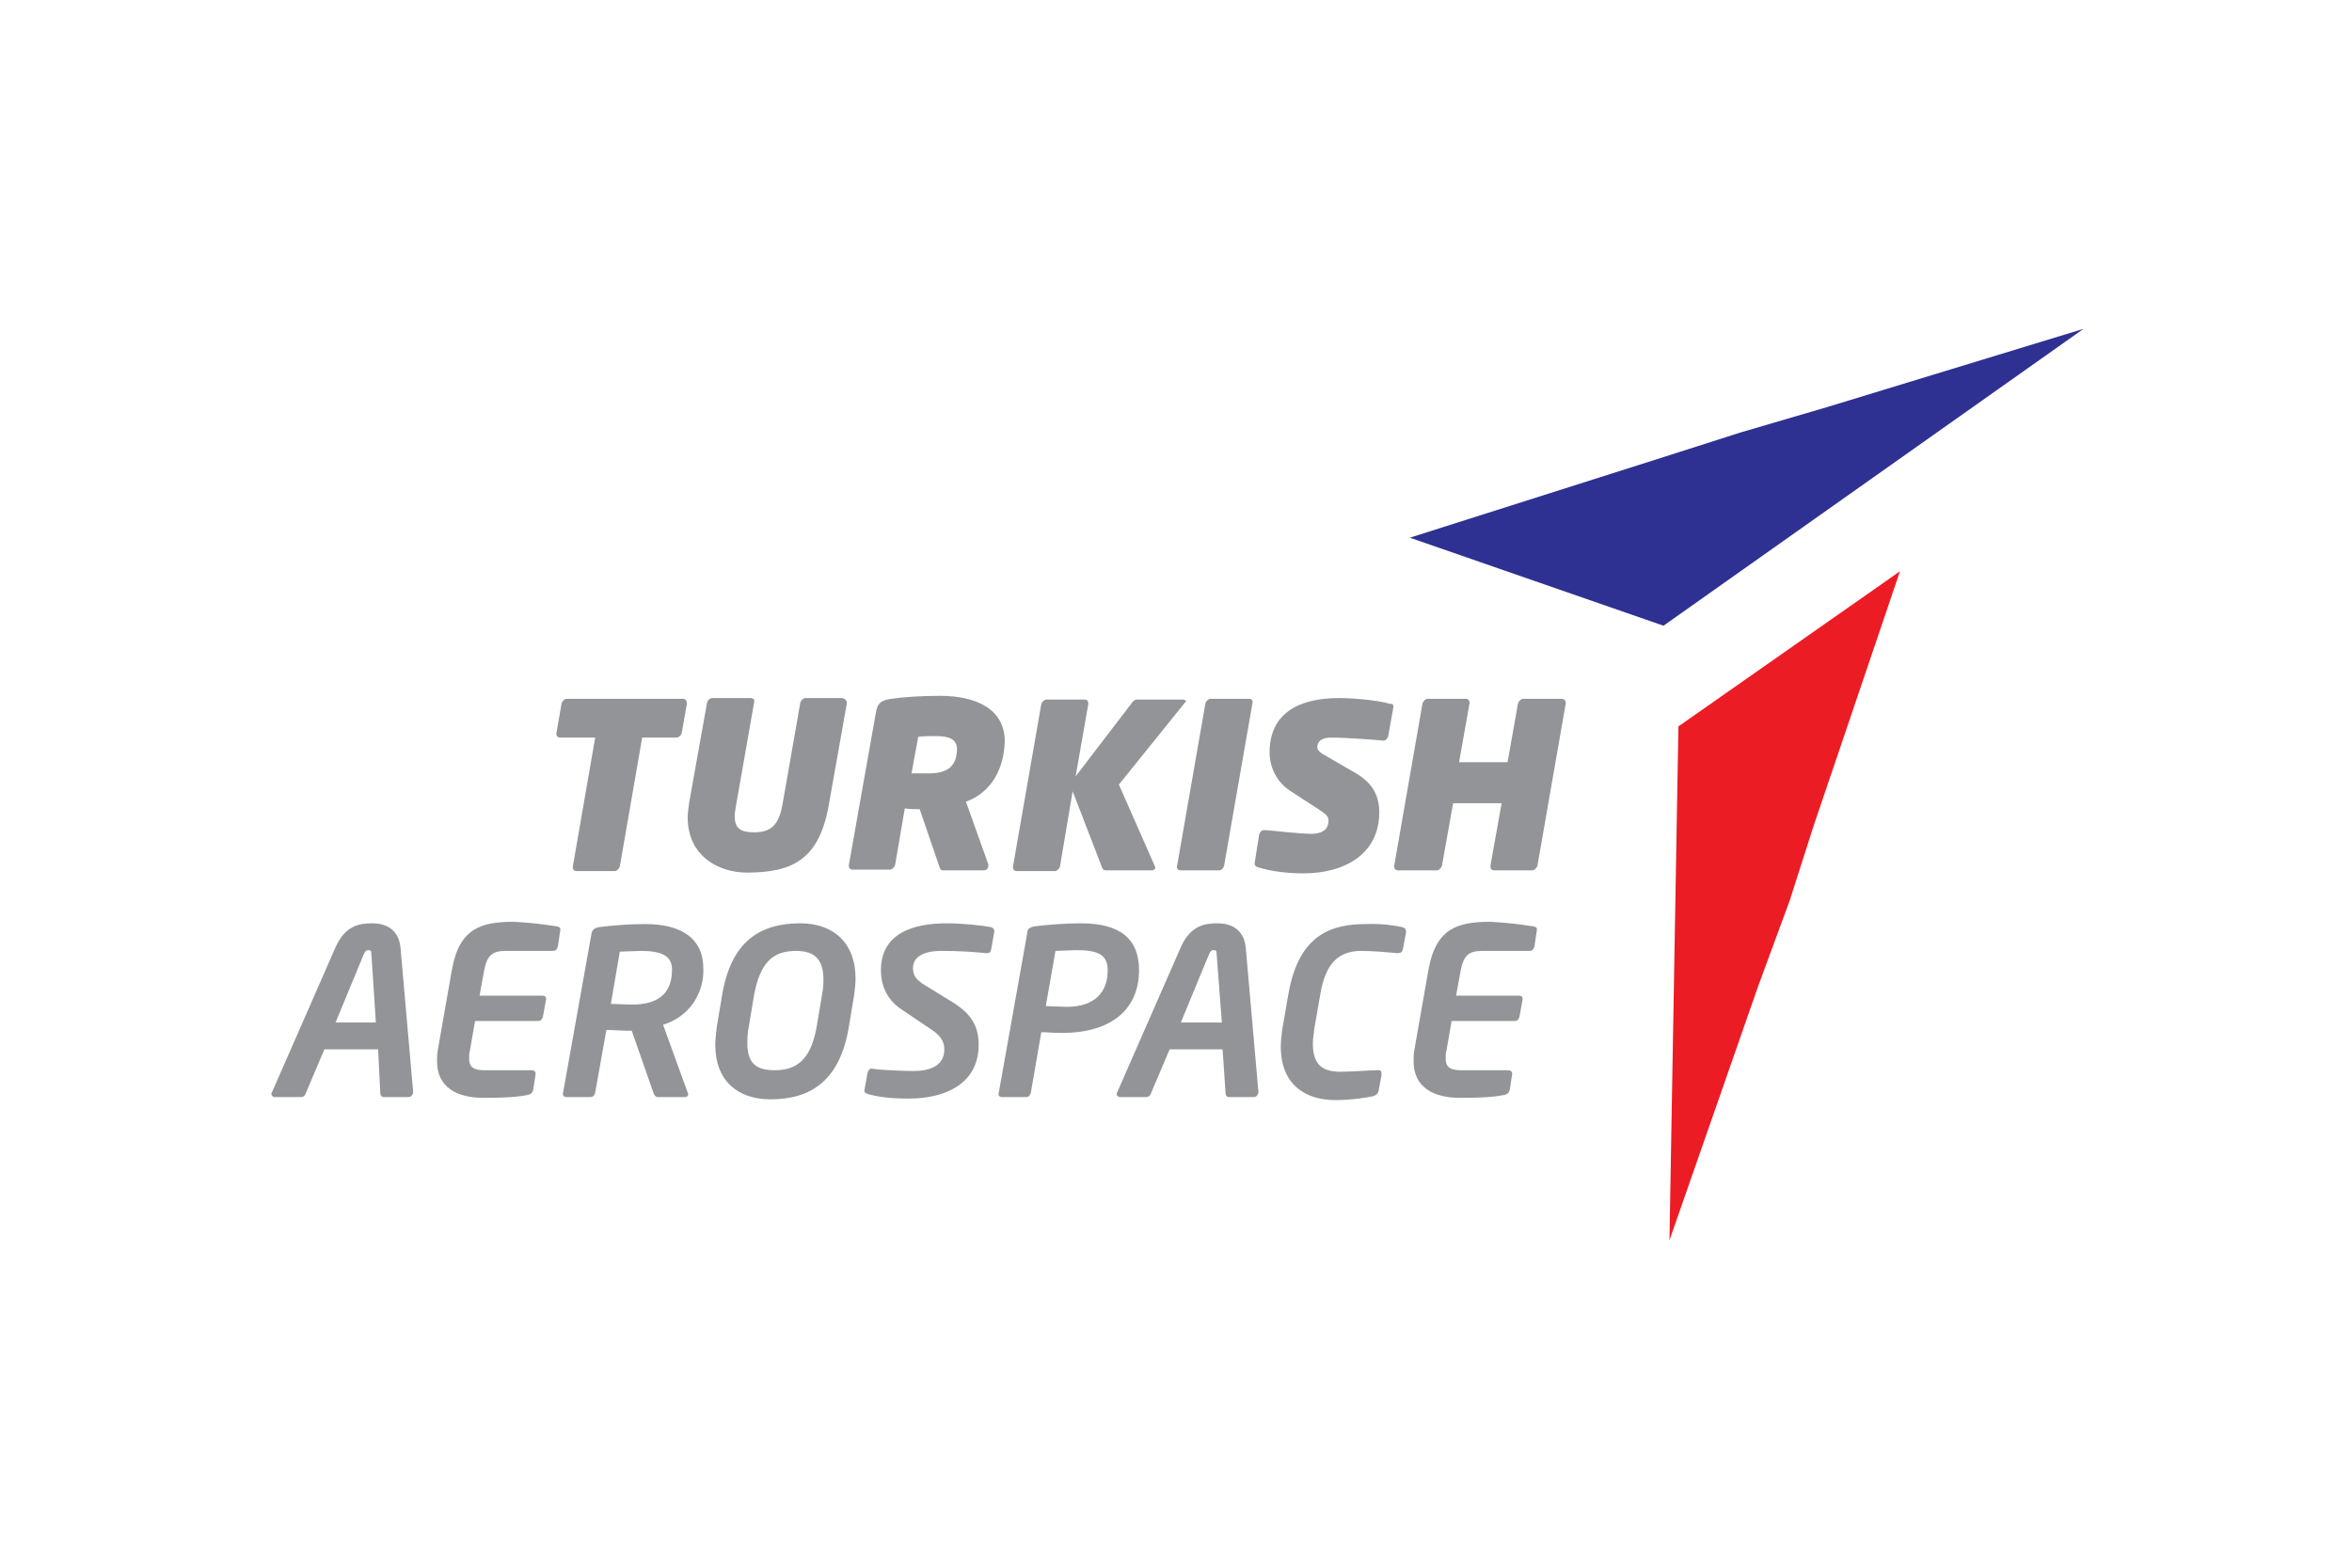 <svg xmlns="http://www.w3.org/2000/svg" height="800" width="1200" id="svg8" version="1.1" viewBox="-9.64 -8.083 83.547 48.498"><g transform="translate(-116.033 -46.489)" id="layer1"><g transform="translate(115.716 45.933) scale(.265)" id="g3759"><g id="g3721"><path id="polyline3717" fill="#ec1c24" d="M189.8 55.4l29.7-20.8-11.6 34.2-3.2 10-4.2 11.4-11.9 34.1"/><path id="polyline3719" fill="#2e3191" d="M187.8 41.9l-34-11.8 34.3-10.9 10-3.2 11.6-3.4 34.4-10.5"/></g><g id="g3737"><path class="st2" d="M56.9 52.3l-.7 4c-.1.3-.4.6-.7.6h-4.6l-3 17.3c-.1.3-.4.6-.7.6h-5.1c-.3 0-.5-.2-.5-.5v-.1l3-17.3h-4.7c-.3 0-.5-.2-.5-.5v-.1l.7-4c.1-.3.4-.6.7-.6h15.6c.3 0 .5.3.5.6z" id="path3723" fill="#929497"/><path class="st2" d="M78.3 52.5L75.9 66c-1.3 7.3-4.9 9-11 9-3.6 0-7.9-2.1-7.9-7.4 0-.6.1-1.2.2-2l2.4-13.4c.1-.3.3-.6.8-.6h5c.4 0 .6.2.5.6l-2.4 13.7c-.1.6-.2 1.1-.2 1.5 0 1.7.8 2.2 2.6 2.2 2.2 0 3.3-.9 3.8-3.7l2.4-13.7c.1-.3.4-.6.7-.6h4.9c.5.1.7.4.6.9z" id="path3725" fill="#929497"/><path class="st2" d="M94.3 65.5l3 8.4v.2c0 .3-.2.6-.6.6h-5.5c-.3 0-.4-.3-.5-.6l-2.6-7.6c-.7 0-1.3 0-2-.1L84.8 74c-.1.3-.4.6-.7.6h-5c-.3 0-.5-.2-.5-.5V74l3.6-20.3c.2-1.5.8-1.8 2.1-2 1.3-.2 3.8-.4 6.5-.4 4.9 0 8.7 1.8 8.7 6.1-.1 3.6-1.7 6.8-5.2 8.1zm-4-8.8c-.8 0-1.9 0-2.4.1l-.9 4.9h2.3c2.5 0 3.8-.9 3.8-3.4-.1-1.1-.9-1.6-2.8-1.6z" id="path3727" fill="#929497"/><path class="st2" d="M123.5 52.4l-8.7 10.8 4.8 10.9c0 .1.1.2.1.2 0 .2-.2.4-.5.4h-6.1c-.4 0-.5-.2-.6-.5l-3.9-10.1-1.7 10.1c-.1.3-.4.6-.7.6h-5.1c-.3 0-.5-.2-.5-.5v-.1l3.8-21.8c.1-.3.4-.6.7-.6h5.1c.3 0 .5.2.5.5v.1l-1.7 9.7 7.5-9.8c.2-.3.4-.5.8-.5h6.1c.2 0 .4.1.4.3-.1 0-.2.2-.3.3z" id="path3729" fill="#929497"/><path class="st2" d="M132.7 52.3l-3.8 21.8c-.1.3-.3.6-.7.6h-5.1c-.4 0-.6-.3-.5-.6l3.8-21.8c.1-.3.4-.6.7-.6h5.1c.4 0 .6.2.5.6z" id="path3731" fill="#929497"/><path class="st2" d="M151.6 52.8l-.7 3.9c-.1.3-.3.6-.6.6h-.1c-1.2-.1-4.7-.4-7-.4-.9 0-1.8.3-1.8 1.3 0 .4.3.7 1.4 1.3l3.8 2.2c2.2 1.3 3.1 3 3.1 5.2 0 5.8-4.9 8.2-10.1 8.2-2.5 0-4.5-.3-6.1-.8-.3-.1-.5-.2-.5-.5v-.1l.6-3.8c.1-.3.3-.6.7-.6h.1c1.3.1 4.6.5 6.2.5 1.2 0 2.3-.4 2.3-1.8 0-.5-.3-.8-1.2-1.4l-4-2.6c-1.8-1.2-2.7-3.2-2.7-5.1 0-5.6 4.4-7.3 9.3-7.3 2.5 0 5.7.4 6.9.8.2-.1.4 0 .4.4 0-.1 0 0 0 0z" id="path3733" fill="#929497"/><path class="st2" d="M174.7 52.3l-3.8 21.8c-.1.3-.4.6-.7.6h-5.1c-.3 0-.5-.2-.5-.5v-.1l1.5-8.4h-6.5l-1.5 8.4c-.1.3-.4.6-.7.6h-5.2c-.3 0-.5-.2-.5-.5v-.1l3.8-21.8c.1-.3.4-.6.7-.6h5.1c.3 0 .5.2.5.5v.1l-1.4 7.9h6.5l1.4-7.9c.1-.3.4-.6.7-.6h5.1c.4 0 .6.2.6.6z" id="path3735" fill="#929497"/></g><g id="g3757"><path class="st2" d="M19.5 105.1h-3.2c-.4 0-.5-.3-.5-.5l-.3-5.9H8.3l-2.5 5.9c-.1.3-.3.5-.7.5H1.7c-.3 0-.5-.2-.5-.4 0-.1 0-.2.1-.3L9.8 85c1.3-2.9 3.2-3.2 4.9-3.2 1.6 0 3.5.6 3.8 3.2l1.7 19.4v.1c-.1.3-.2.6-.7.6zm-4.9-19.2c0-.4-.1-.5-.4-.5-.3 0-.4.1-.6.5l-3.8 9.2h5.4z" id="path3739" fill="#929497"/><path class="st2" d="M39.4 82.2c.5.1.6.2.5.7l-.3 2c-.1.3-.2.6-.7.6h-6.3c-1.8 0-2.5.6-2.9 2.7l-.6 3.3h8.4c.3 0 .6.1.5.6l-.4 2.2c-.1.3-.2.6-.7.6h-8.4l-.7 4c-.1.4-.1.7-.1 1 0 1.2.6 1.6 2.1 1.6h6.3c.3 0 .6.2.5.6l-.3 2c-.1.4-.3.6-.7.7-1 .2-2.3.4-6 .4-3.5 0-6.2-1.4-6.2-4.9 0-.5 0-.9.1-1.5L25.4 88c1-5.6 4-6.4 8.3-6.4 3.6.2 4.8.5 5.7.6z" id="path3741" fill="#929497"/><path class="st2" d="M53.7 95.4l3.3 9.1c.2.4-.1.6-.4.6H53c-.3 0-.5-.3-.6-.6l-2.9-8.3h-.6c-.8 0-1.7-.1-2.8-.1l-1.5 8.4c-.1.3-.2.6-.7.6h-3.1c-.4 0-.6-.2-.5-.6l3.8-21.3c.1-.6.5-.8 1.1-.9 1.6-.2 3.9-.4 6.1-.4 4.7 0 7.8 1.8 7.8 6 .1 3.2-1.8 6.4-5.4 7.5zm-3-9.9c-.6 0-2.2.1-2.8.1l-1.2 7c.5 0 2.2.1 2.8.1 3.2 0 5.4-1.2 5.4-4.7 0-1.9-1.5-2.5-4.2-2.5z" id="path3743" fill="#929497"/><path class="st2" d="M79.3 91.5l-.7 4.2c-1.2 7.2-5.1 9.7-10.5 9.7-4.4 0-7.4-2.5-7.4-7.3 0-.7.1-1.5.2-2.4l.7-4.2c1.2-7.3 5.1-9.7 10.5-9.7 4.4 0 7.4 2.6 7.4 7.4 0 .7-.1 1.5-.2 2.3zm-7.8-6c-3.2 0-4.8 1.7-5.6 5.9l-.7 4.2c-.2.9-.2 1.7-.2 2.3 0 2.7 1.2 3.6 3.7 3.6 3.3 0 4.9-1.9 5.6-5.9l.7-4.2c.2-.9.2-1.6.2-2.3-.1-2.6-1.3-3.6-3.7-3.6z" id="path3745" fill="#929497"/><path class="st2" d="M97.6 82.3c.3.1.5.2.5.6l-.4 2.3c-.1.4-.1.6-.7.6-2-.2-3.8-.3-6.1-.3-1.7 0-3.7.5-3.7 2.3 0 1.1.5 1.7 2.1 2.6l3.4 2.1c2.5 1.6 3.3 3.3 3.3 5.6 0 5.1-4.3 7.2-9.4 7.2-2.3 0-4-.2-5.4-.6-.3-.1-.6-.2-.5-.6l.4-2.2c.1-.3.2-.7.7-.6 1.2.2 4.3.3 5.5.3 2.2 0 4.1-.7 4.1-2.9 0-1.1-.5-1.9-2.1-2.9l-3.7-2.5c-2.1-1.4-2.7-3.5-2.7-5.2 0-5 4.4-6.3 8.8-6.3 2.1 0 4.9.3 5.9.5z" id="path3747" fill="#929497"/><path class="st2" d="M103.6 82.2c1.6-.2 3.9-.4 6.1-.4 5.3 0 7.8 2.1 7.8 6.3 0 4.8-3.2 8.4-10.4 8.4-.8 0-2-.1-2.7-.1l-1.4 8.1c-.1.3-.2.6-.7.6h-3.1c-.5 0-.6-.3-.5-.6l3.8-21.3c0-.7.4-.9 1.1-1zm1.4 10.7c.5 0 2.2.1 2.8.1 3.8 0 5.5-2 5.5-4.9 0-2.1-1.3-2.7-4.2-2.7-.6 0-2.2.1-2.8.1z" id="path3749" fill="#929497"/><path class="st2" d="M132.8 105.1h-3.2c-.4 0-.5-.3-.5-.5l-.4-5.9h-7.1l-2.5 5.9c-.1.3-.3.5-.7.5H115c-.3 0-.5-.2-.5-.4 0-.1 0-.2.1-.3l8.5-19.4c1.3-2.9 3.2-3.2 4.9-3.2 1.6 0 3.5.6 3.8 3.2l1.7 19.4v.1c-.1.3-.2.6-.7.6zm-4.9-19.2c0-.4-.1-.5-.4-.5-.3 0-.4.1-.6.5l-3.8 9.2h5.5z" id="path3751" fill="#929497"/><path class="st2" d="M152.7 82.3c.5.1.6.3.6.7l-.4 2.1c-.1.4-.1.7-.8.7-1.1-.1-3.2-.3-4.8-.3-3 0-4.8 1.6-5.5 5.8l-.8 4.6c-.1.8-.2 1.5-.2 2 0 2.9 1.3 3.8 3.7 3.8 1.6 0 3.8-.2 4.9-.2.6-.1.6.2.6.7l-.4 2.1c-.1.4-.4.6-.8.7-.5.1-2.6.5-5 .5-3.7 0-7.3-1.8-7.3-7.2 0-.7.1-1.5.2-2.3l.8-4.6c1.4-8.3 6-9.5 10.5-9.5 2.3-.1 4.3.3 4.7.4z" id="path3753" fill="#929497"/><path class="st2" d="M170.3 82.2c.5.1.6.2.5.7l-.3 2c-.1.3-.2.6-.7.6h-6.3c-1.8 0-2.5.6-2.9 2.7l-.6 3.3h8.4c.3 0 .6.1.5.6l-.4 2.2c-.1.3-.2.6-.7.6h-8.4l-.7 4c-.1.4-.1.7-.1 1 0 1.2.6 1.6 2.1 1.6h6.3c.3 0 .6.2.5.6l-.3 2c-.1.4-.3.6-.7.7-1 .2-2.3.4-6 .4-3.5 0-6.2-1.4-6.2-4.9 0-.5 0-.9.1-1.5l1.9-10.8c1-5.6 4-6.4 8.3-6.4 3.6.2 4.8.5 5.7.6z" id="path3755" fill="#929497"/></g></g></g><style type="text/css" id="style3713">.st2{fill:#929497}</style></svg>
